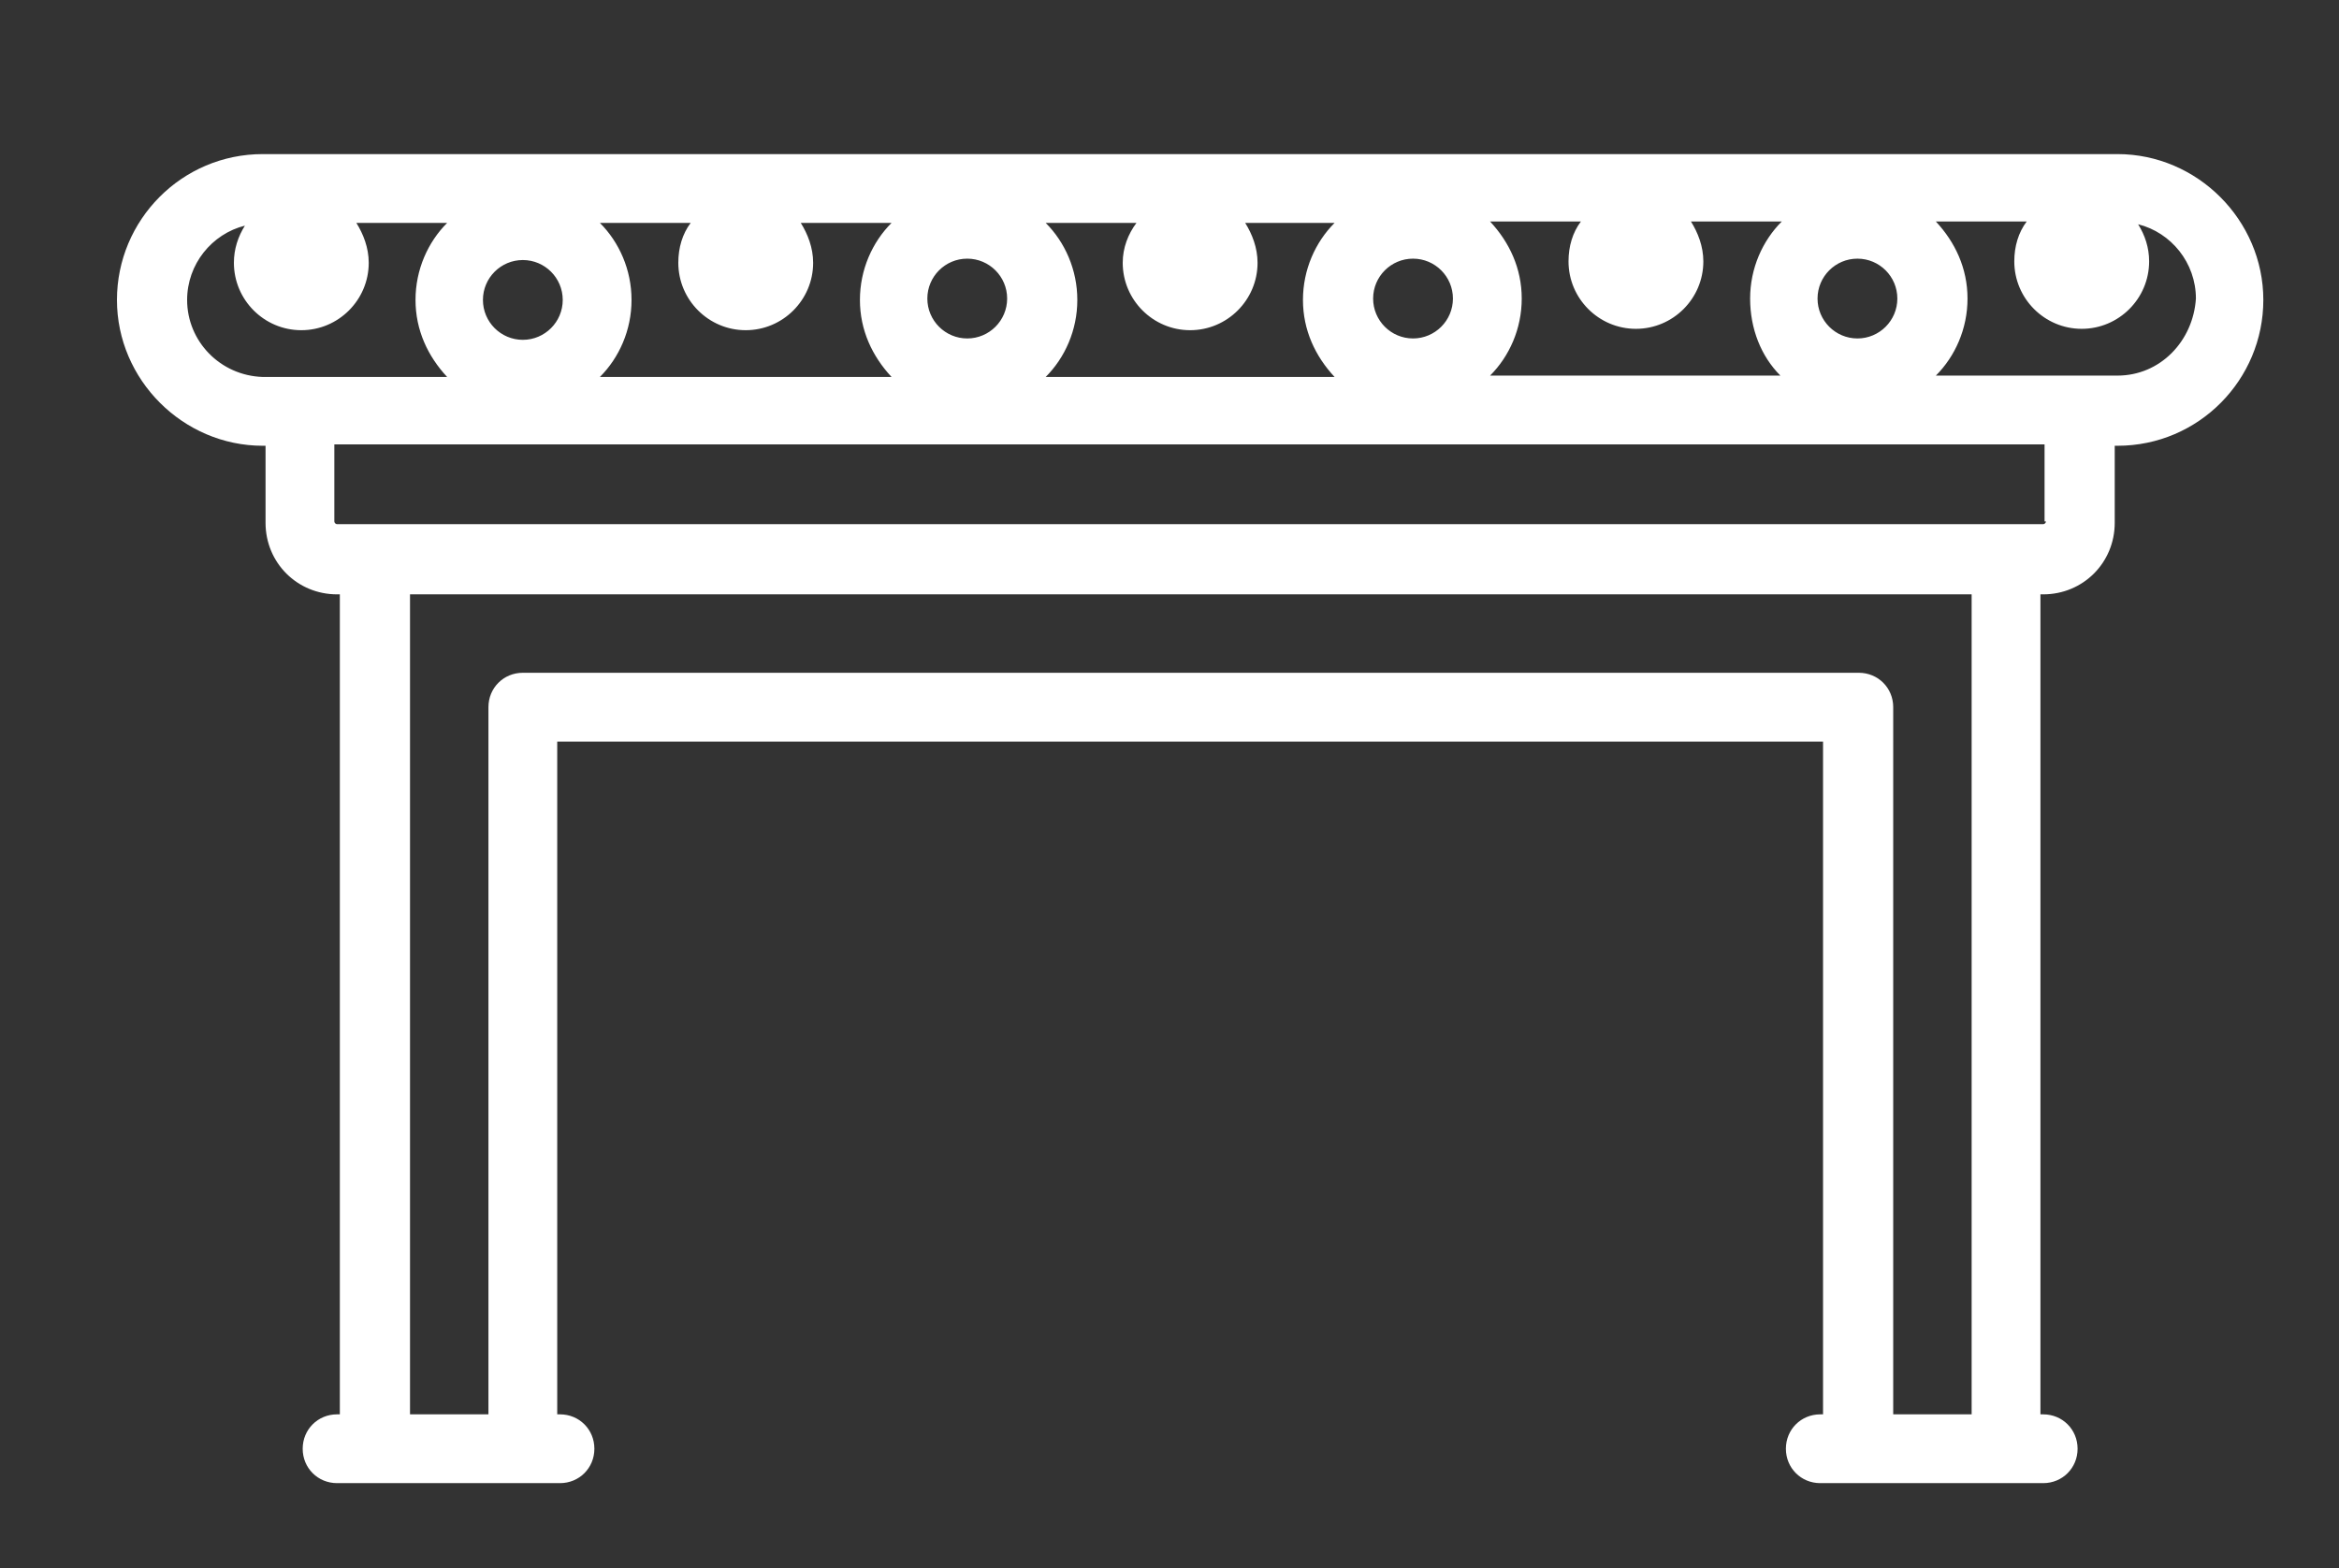 <?xml version="1.0" encoding="utf-8"?>
<!-- Generator: Adobe Illustrator 25.2.0, SVG Export Plug-In . SVG Version: 6.00 Build 0)  -->
<svg version="1.1" id="Capa_1" xmlns="http://www.w3.org/2000/svg" xmlns:xlink="http://www.w3.org/1999/xlink" x="0px" y="0px"
	 viewBox="0 0 170 114" style="enable-background:new 0 0 170 114;" xml:space="preserve">
<rect x="0" y="0" width="170" height="114" fill="#333333" stroke="none"/>
<style type="text/css">
	.st0{fill:#FFFFFF;}
</style>
<path class="st0" d="M153.9,11.2H19.1c-5.9,0-10.6,4.8-10.6,10.6s4.8,10.6,10.6,10.6h0.2v5.6c0,2.9,2.3,5.2,5.2,5.2h0.2v59.6h-0.2
	c-1.4,0-2.5,1.1-2.5,2.5c0,1.4,1.1,2.5,2.5,2.5h16.2c1.4,0,2.5-1.1,2.5-2.5c0-1.4-1.1-2.5-2.5-2.5h-0.2V53.9h92v48.9h-0.2
	c-1.4,0-2.5,1.1-2.5,2.5c0,1.4,1.1,2.5,2.5,2.5h16.2c1.4,0,2.5-1.1,2.5-2.5c0-1.4-1.1-2.5-2.5-2.5h-0.2V43.2h0.2
	c2.9,0,5.2-2.3,5.2-5.2v-5.6h0.2c5.9,0,10.6-4.8,10.6-10.6S159.7,11.2,153.9,11.2z M135,24.6c-1.6,0-2.9-1.3-2.9-2.9
	s1.3-2.9,2.9-2.9s2.9,1.3,2.9,2.9S136.6,24.6,135,24.6z M129.4,27.3h-21.1c1.4-1.4,2.3-3.4,2.3-5.6s-0.9-4.1-2.3-5.6h6.6
	c-0.6,0.8-0.9,1.8-0.9,2.9c0,2.7,2.2,4.9,4.9,4.9s4.9-2.2,4.9-4.9c0-1.1-0.4-2.1-0.9-2.9h6.6c-1.4,1.4-2.3,3.4-2.3,5.6
	S128,25.9,129.4,27.3z M38,18.9c1.6,0,2.9,1.3,2.9,2.9s-1.3,2.9-2.9,2.9s-2.9-1.3-2.9-2.9S36.4,18.9,38,18.9z M43.6,16.2h6.6
	c-0.6,0.8-0.9,1.8-0.9,2.9c0,2.7,2.2,4.9,4.9,4.9c2.7,0,4.9-2.2,4.9-4.9c0-1.1-0.4-2.1-0.9-2.9h6.6c-1.4,1.4-2.3,3.4-2.3,5.6
	s0.9,4.1,2.3,5.6H43.6c1.4-1.4,2.3-3.4,2.3-5.6S45,17.6,43.6,16.2z M70.3,24.6c-1.6,0-2.9-1.3-2.9-2.9s1.3-2.9,2.9-2.9
	c1.6,0,2.9,1.3,2.9,2.9S71.9,24.6,70.3,24.6z M76,16.2h6.6C82,17,81.6,18,81.6,19.1c0,2.7,2.2,4.9,4.9,4.9s4.9-2.2,4.9-4.9
	c0-1.1-0.4-2.1-0.9-2.9H97c-1.4,1.4-2.3,3.4-2.3,5.6s0.9,4.1,2.3,5.6H76c1.4-1.4,2.3-3.4,2.3-5.6S77.4,17.6,76,16.2z M102.7,24.6
	c-1.6,0-2.9-1.3-2.9-2.9s1.3-2.9,2.9-2.9s2.9,1.3,2.9,2.9S104.3,24.6,102.7,24.6z M13.6,21.8c0-2.6,1.8-4.8,4.2-5.4
	c-0.5,0.8-0.8,1.7-0.8,2.7c0,2.7,2.2,4.9,4.9,4.9s4.9-2.2,4.9-4.9c0-1.1-0.4-2.1-0.9-2.9h6.6c-1.4,1.4-2.3,3.4-2.3,5.6
	s0.9,4.1,2.3,5.6H19.1C16,27.3,13.6,24.8,13.6,21.8z M143.3,102.8h-5.7V51.4c0-1.4-1.1-2.5-2.5-2.5H38c-1.4,0-2.5,1.1-2.5,2.5v51.4
	h-5.7V43.2h113.5V102.8z M148.7,37.9c0,0.1-0.1,0.2-0.2,0.2h-124c-0.1,0-0.2-0.1-0.2-0.2v-5.6h124.3V37.9z M153.9,27.3h-13.2
	c1.4-1.4,2.3-3.4,2.3-5.6s-0.9-4.1-2.3-5.6h6.6c-0.6,0.8-0.9,1.8-0.9,2.9c0,2.7,2.2,4.9,4.9,4.9c2.7,0,4.9-2.2,4.9-4.9
	c0-1-0.3-1.9-0.8-2.7c2.4,0.6,4.2,2.8,4.2,5.4C159.4,24.8,157,27.3,153.9,27.3z"/>
</svg>
